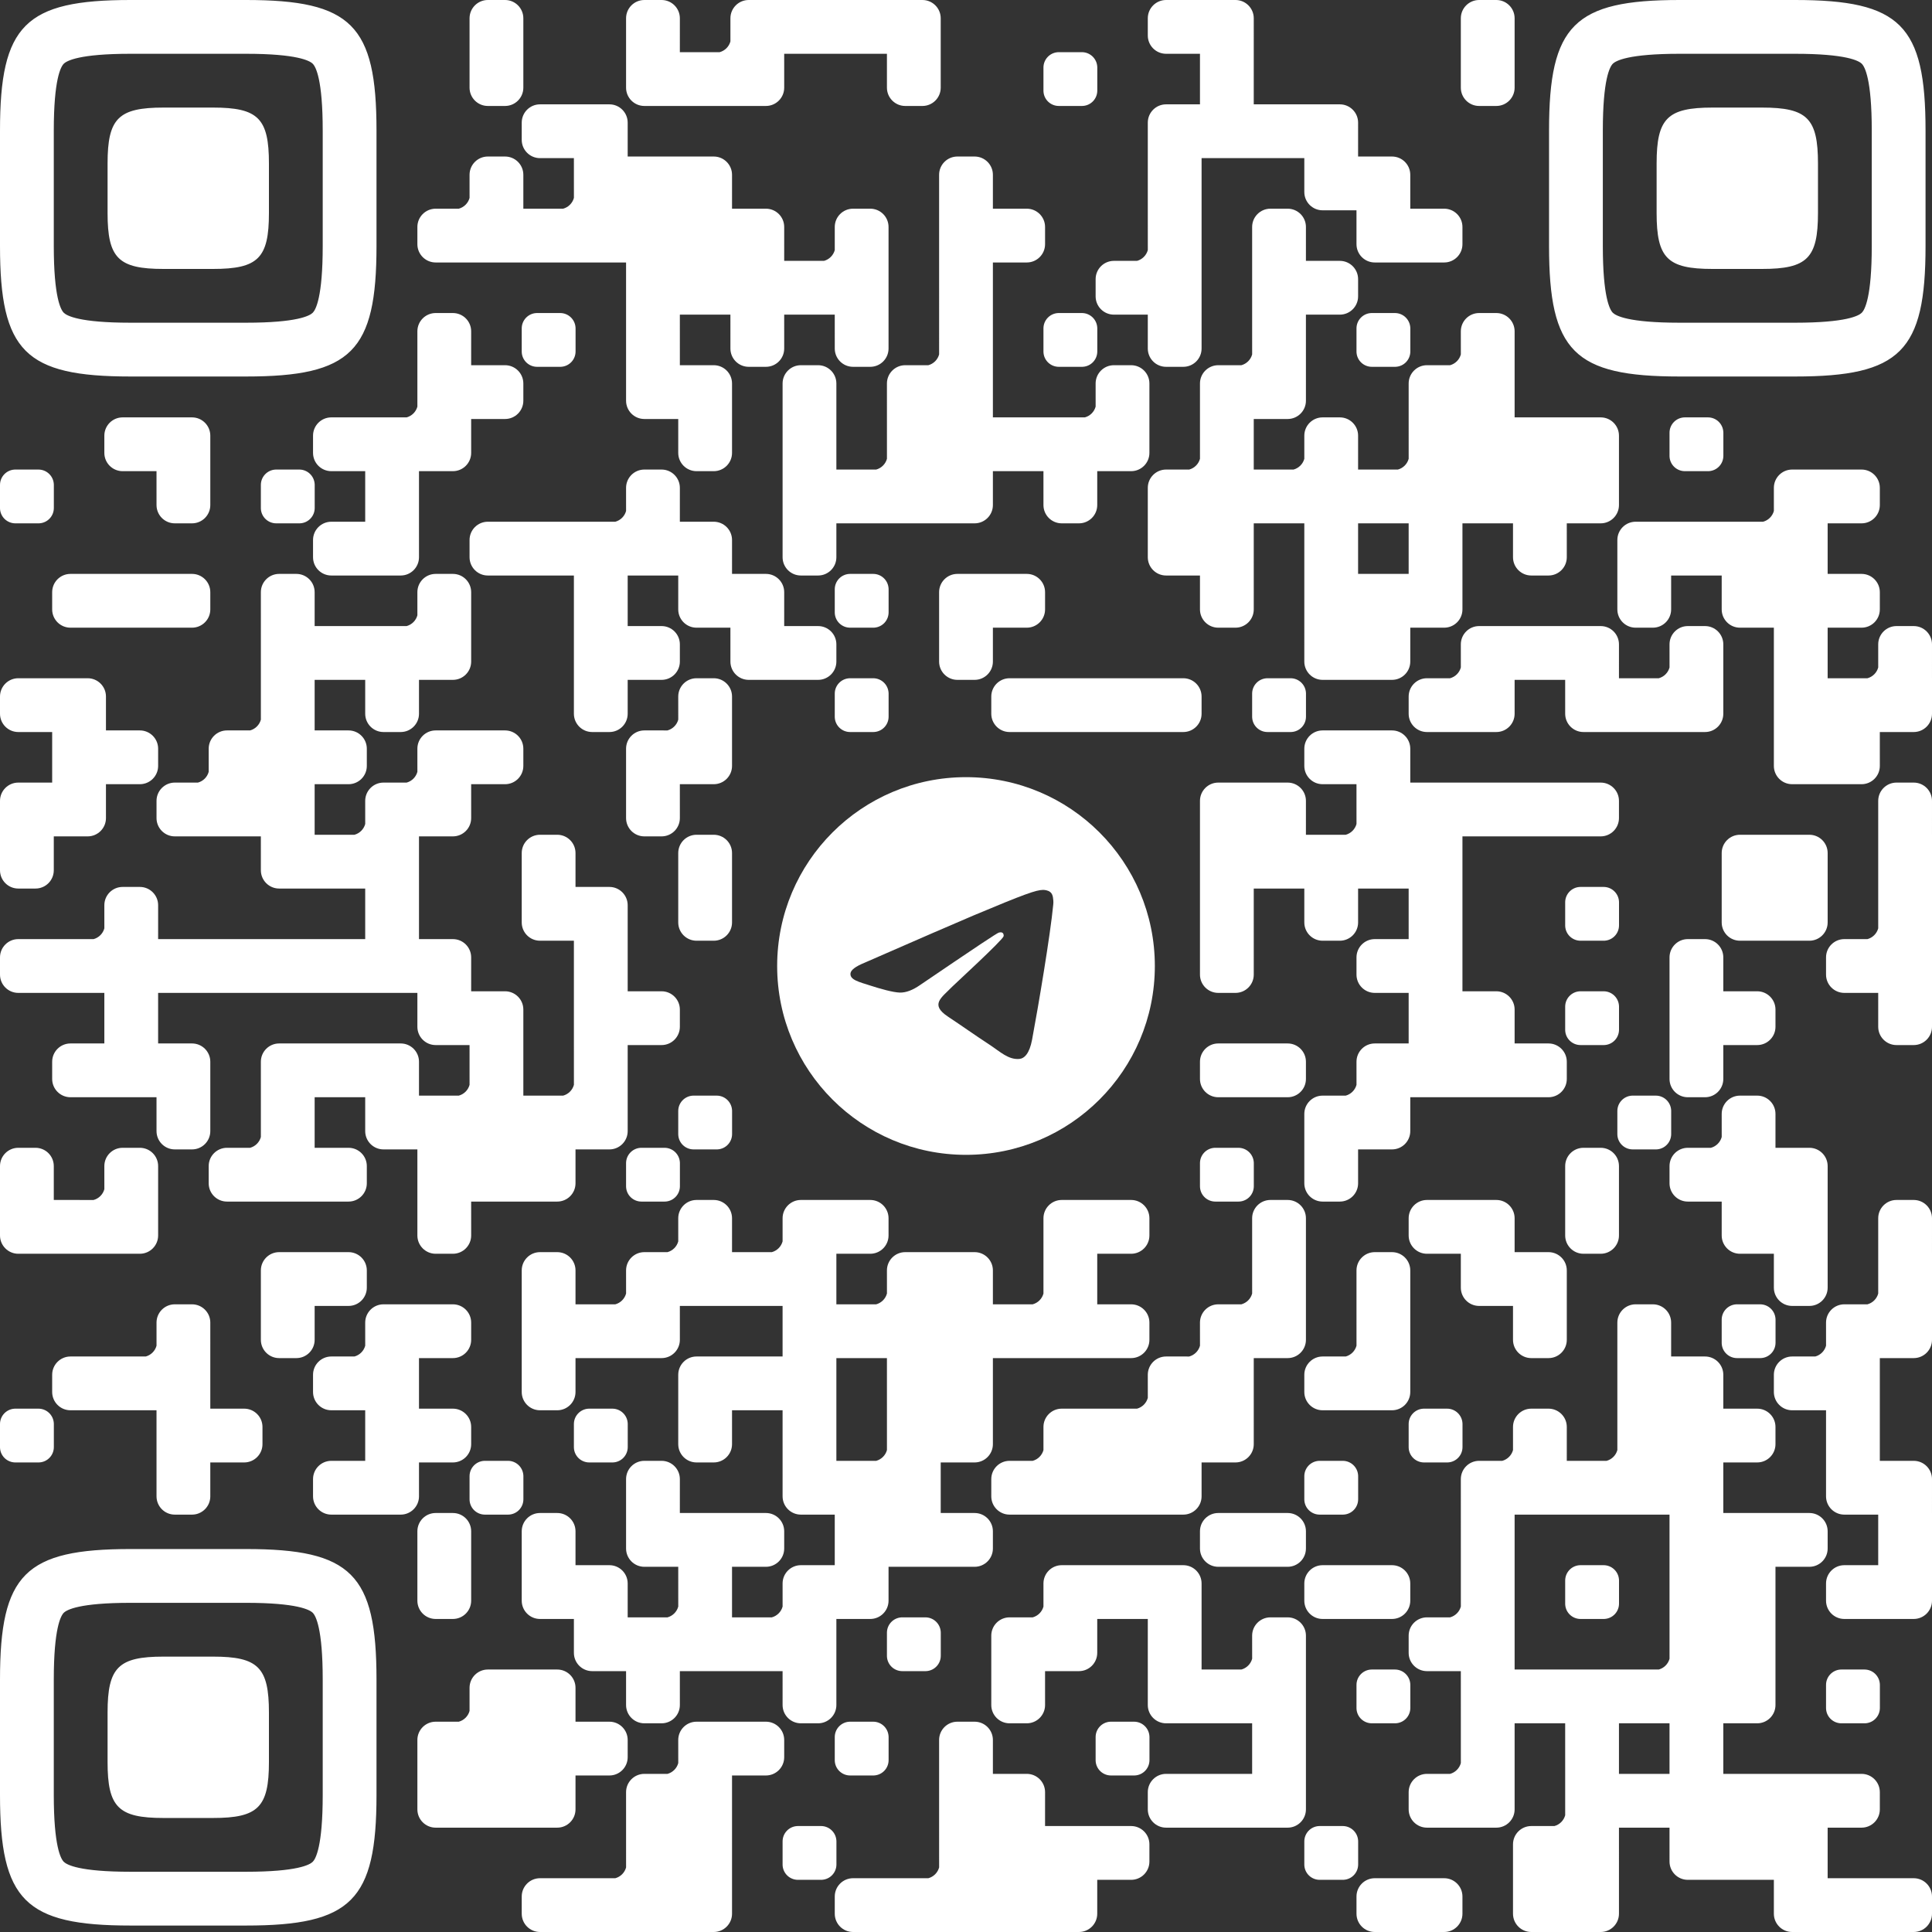 <?xml version="1.0" encoding="UTF-8"?>
<svg width="266px" height="266px" viewBox="0 0 266 266" version="1.1" xmlns="http://www.w3.org/2000/svg" xmlns:xlink="http://www.w3.org/1999/xlink">
    <rect x="0" y="0" width="266" height="266" fill="#333333" stroke="none"/>
    <title>Group 29</title>
    <g id="Page-1" stroke="none" stroke-width="1" fill="none" fill-rule="evenodd">
        <g id="Komtet" transform="translate(-1232, -6824)" fill="#FFFFFF" fill-rule="nonzero">
            <g id="Group-29" transform="translate(1232, 6824)">
                <path d="M198.834,258.595 C200.224,258.595 201.351,259.722 201.351,261.112 L201.351,263.482 C201.351,264.873 200.224,266 198.834,266 L189.281,266 C187.89,266 186.763,264.873 186.763,263.482 L186.763,261.112 C186.763,259.722 187.89,258.595 189.281,258.595 L198.834,258.595 Z M117.449,266 C116.058,266 114.931,264.873 114.931,263.482 L114.931,261.112 C114.931,259.722 116.058,258.595 117.449,258.595 L127.816,258.595 C128.536,258.399 129.104,257.833 129.299,257.111 L129.297,244.228 L129.297,239.563 C129.297,238.172 130.425,237.045 131.815,237.045 L134.185,237.045 C135.575,237.045 136.703,238.172 136.703,239.563 L136.702,244.228 L141.368,244.228 C142.759,244.228 143.886,245.356 143.886,246.746 L143.885,251.411 L155.734,251.411 C157.125,251.411 158.252,252.539 158.252,253.929 L158.252,256.299 C158.252,257.69 157.125,258.817 155.734,258.817 L151.069,258.816 L151.069,263.482 C151.069,264.873 149.942,266 148.551,266 L117.449,266 Z M105.452,237.045 C106.843,237.045 107.97,238.172 107.97,239.563 L107.97,241.933 C107.97,243.323 106.843,244.45 105.452,244.45 L100.786,244.45 L100.787,263.482 C100.787,264.873 99.659,266 98.269,266 L74.35,266 C72.959,266 71.832,264.873 71.832,263.482 L71.832,261.112 C71.832,259.722 72.959,258.595 74.35,258.595 L84.717,258.595 C85.436,258.399 86.004,257.834 86.199,257.113 L86.198,246.746 C86.198,245.356 87.325,244.228 88.716,244.228 L91.897,244.23 C92.618,244.035 93.188,243.467 93.383,242.743 L93.381,239.563 C93.381,238.172 94.509,237.045 95.899,237.045 L105.452,237.045 Z M227.566,179.58 C228.957,179.58 230.084,180.707 230.084,182.097 L230.084,186.762 L234.749,186.763 C236.14,186.763 237.267,187.89 237.267,189.281 L237.267,193.945 L241.933,193.946 C243.323,193.946 244.45,195.073 244.45,196.464 L244.45,198.834 C244.45,200.224 243.323,201.351 241.933,201.351 L237.267,201.351 L237.267,208.312 L249.116,208.312 C250.506,208.312 251.634,209.44 251.634,210.83 L251.634,213.2 C251.634,214.59 250.506,215.718 249.116,215.718 L244.45,215.717 L244.45,234.749 C244.45,236.14 243.323,237.267 241.933,237.267 L237.267,237.267 L237.267,244.228 L256.299,244.228 C257.69,244.228 258.817,245.356 258.817,246.746 L258.817,249.116 C258.817,250.506 257.69,251.634 256.299,251.634 L251.633,251.633 L251.633,258.594 L263.482,258.595 C264.873,258.595 266,259.722 266,261.112 L266,263.482 C266,264.873 264.873,266 263.482,266 L246.746,266 C245.356,266 244.228,264.873 244.228,263.482 L244.228,258.816 L232.38,258.817 C230.989,258.817 229.862,257.69 229.862,256.299 L229.861,251.633 L222.9,251.633 L222.901,263.482 C222.901,264.873 221.774,266 220.383,266 L210.83,266 C209.44,266 208.312,264.873 208.312,263.482 L208.312,253.929 C208.312,252.539 209.44,251.411 210.83,251.411 L214.012,251.412 C214.732,251.218 215.301,250.652 215.496,249.929 L215.496,244.45 L215.495,237.267 L208.534,237.267 L208.535,249.116 C208.535,250.506 207.407,251.634 206.017,251.634 L196.464,251.634 C195.073,251.634 193.946,250.506 193.946,249.116 L193.946,246.746 C193.946,245.356 195.073,244.228 196.464,244.228 L199.644,244.23 C200.366,244.035 200.936,243.467 201.131,242.742 L201.129,230.084 L196.464,230.084 C195.073,230.084 193.946,228.957 193.946,227.566 L193.946,225.197 C193.946,223.806 195.073,222.679 196.464,222.679 L199.648,222.679 C200.368,222.483 200.936,221.916 201.131,221.193 L201.129,203.647 C201.129,202.256 202.256,201.129 203.647,201.129 L206.827,201.131 C207.548,200.936 208.117,200.37 208.313,199.647 L208.312,196.464 C208.312,195.073 209.44,193.946 210.83,193.946 L213.2,193.946 C214.59,193.946 215.718,195.073 215.718,196.464 L215.717,201.129 L221.194,201.13 C221.914,200.936 222.483,200.37 222.679,199.648 L222.679,193.946 L222.679,182.097 C222.679,180.707 223.806,179.58 225.197,179.58 L227.566,179.58 Z M33.867,213.274 C48.382,213.274 51.837,216.729 51.837,231.244 L51.837,247.141 C51.837,261.656 48.382,265.111 33.867,265.111 L17.971,265.111 C3.455,265.111 0,261.656 0,247.141 L0,231.244 C0,216.729 3.455,213.274 17.971,213.274 L33.867,213.274 Z M113.035,251.411 C114.154,251.411 115.07,252.272 115.154,253.377 L115.161,253.529 L115.161,256.699 C115.161,257.818 114.3,258.734 113.195,258.811 L113.043,258.817 L109.866,258.817 C108.747,258.817 107.831,257.956 107.753,256.858 L107.748,256.706 L107.748,253.529 C107.748,252.41 108.615,251.494 109.714,251.417 L109.866,251.411 L113.035,251.411 Z M184.867,251.411 C185.986,251.411 186.902,252.272 186.986,253.377 L186.992,253.529 L186.992,256.699 C186.992,257.818 186.132,258.734 185.027,258.811 L184.874,258.817 L181.698,258.817 C180.578,258.817 179.662,257.956 179.585,256.858 L179.58,256.706 L179.58,253.529 C179.58,252.41 180.447,251.494 181.546,251.417 L181.698,251.411 L184.867,251.411 Z M33.867,220.679 L17.971,220.679 C10.913,220.679 9.192,221.639 8.779,222.052 C8.366,222.466 7.405,224.187 7.405,231.244 L7.405,247.141 C7.405,254.198 8.366,255.92 8.779,256.333 C9.192,256.745 10.913,257.706 17.971,257.706 L33.867,257.706 C40.924,257.706 42.646,256.745 43.059,256.333 C43.472,255.92 44.432,254.198 44.432,247.141 L44.432,231.244 C44.432,224.187 43.472,222.466 43.059,222.052 C42.646,221.639 40.924,220.679 33.867,220.679 Z M162.918,215.496 C164.308,215.496 165.435,216.623 165.435,218.013 L165.435,229.861 L170.916,229.862 C171.635,229.666 172.203,229.1 172.398,228.378 L172.396,225.197 C172.396,223.806 173.524,222.679 174.914,222.679 L177.284,222.679 C178.675,222.679 179.802,223.806 179.802,225.197 L179.802,249.116 C179.802,250.506 178.675,251.634 177.284,251.634 L160.548,251.634 C159.157,251.634 158.03,250.506 158.03,249.116 L158.03,246.746 C158.03,245.356 159.157,244.228 160.548,244.228 L172.396,244.228 L172.396,237.267 L160.548,237.267 C159.157,237.267 158.03,236.14 158.03,234.749 L158.03,222.9 L151.069,222.9 L151.069,227.566 C151.069,228.957 149.942,230.084 148.551,230.084 L143.885,230.084 L143.886,234.749 C143.886,236.14 142.759,237.267 141.368,237.267 L138.998,237.267 C137.608,237.267 136.481,236.14 136.481,234.749 L136.481,225.197 C136.481,223.806 137.608,222.679 138.998,222.679 L142.183,222.679 C142.901,222.483 143.469,221.918 143.664,221.197 L143.664,218.013 C143.664,216.623 144.791,215.496 146.182,215.496 L162.918,215.496 Z M76.719,229.862 C78.11,229.862 79.237,230.989 79.237,232.38 L79.237,237.045 L83.903,237.045 C85.293,237.045 86.42,238.172 86.42,239.563 L86.42,241.933 C86.42,243.323 85.293,244.45 83.903,244.45 L79.237,244.45 L79.237,249.116 C79.237,250.506 78.11,251.634 76.719,251.634 L59.983,251.634 C58.593,251.634 57.465,250.506 57.465,249.116 L57.465,239.563 C57.465,238.172 58.593,237.045 59.983,237.045 L63.164,237.046 C63.884,236.852 64.454,236.285 64.649,235.563 L64.649,232.38 C64.649,230.989 65.776,229.862 67.166,229.862 L76.719,229.862 Z M29.325,228.085 C35.546,228.085 37.027,229.566 37.027,235.786 L37.027,242.599 C37.027,248.819 35.546,250.301 29.325,250.301 L22.512,250.301 C16.292,250.301 14.811,248.819 14.811,242.599 L14.811,235.786 C14.811,229.566 16.292,228.085 22.512,228.085 L29.325,228.085 Z M120.218,237.045 C121.338,237.045 122.253,237.906 122.337,239.011 L122.344,239.163 L122.344,242.333 C122.344,243.452 121.483,244.368 120.378,244.445 L120.226,244.45 L117.049,244.45 C115.93,244.45 115.014,243.59 114.936,242.491 L114.931,242.34 L114.931,239.163 C114.931,238.044 115.798,237.128 116.898,237.05 L117.049,237.045 L120.218,237.045 Z M156.134,237.045 C157.253,237.045 158.169,237.906 158.253,239.011 L158.26,239.163 L158.26,242.333 C158.26,243.452 157.399,244.368 156.294,244.445 L156.142,244.45 L152.965,244.45 C151.846,244.45 150.93,243.59 150.852,242.491 L150.847,242.34 L150.847,239.163 C150.847,238.044 151.714,237.128 152.814,237.05 L152.965,237.045 L156.134,237.045 Z M229.861,237.267 L222.9,237.267 L222.9,244.228 L229.861,244.228 L229.861,237.267 Z M98.269,165.213 C99.659,165.213 100.787,166.341 100.787,167.731 L100.786,172.396 L106.264,172.397 C106.984,172.203 107.552,171.637 107.748,170.915 L107.748,167.731 C107.748,166.341 108.875,165.213 110.266,165.213 L119.818,165.213 C121.209,165.213 122.336,166.341 122.336,167.731 L122.336,170.101 C122.336,171.491 121.209,172.619 119.818,172.619 L115.153,172.618 L115.153,179.579 L120.633,179.58 C121.353,179.384 121.921,178.817 122.116,178.094 L122.114,174.914 C122.114,173.524 123.241,172.396 124.632,172.396 L134.185,172.396 C135.575,172.396 136.703,173.524 136.703,174.914 L136.702,179.579 L142.178,179.581 C142.899,179.387 143.469,178.82 143.664,178.098 L143.664,167.731 C143.664,166.341 144.791,165.213 146.182,165.213 L155.734,165.213 C157.125,165.213 158.252,166.341 158.252,167.731 L158.252,170.101 C158.252,171.491 157.125,172.619 155.734,172.619 L151.069,172.618 L151.069,179.579 L155.734,179.58 C157.125,179.58 158.252,180.707 158.252,182.097 L158.252,184.467 C158.252,185.858 157.125,186.985 155.734,186.985 L136.702,186.984 L136.703,198.834 C136.703,200.224 135.575,201.351 134.185,201.351 L129.519,201.351 L129.519,208.312 L134.185,208.312 C135.575,208.312 136.703,209.44 136.703,210.83 L136.703,213.2 C136.703,214.59 135.575,215.718 134.185,215.718 L122.336,215.717 L122.336,220.383 C122.336,221.774 121.209,222.901 119.818,222.901 L115.153,222.9 L115.153,234.749 C115.153,236.14 114.026,237.267 112.635,237.267 L110.266,237.267 C108.875,237.267 107.748,236.14 107.748,234.749 L107.747,230.084 L93.603,230.084 L93.604,234.749 C93.604,236.14 92.476,237.267 91.086,237.267 L88.716,237.267 C87.325,237.267 86.198,236.14 86.198,234.749 L86.198,230.084 L81.533,230.084 C80.142,230.084 79.015,228.957 79.015,227.566 L79.015,222.9 L74.35,222.901 C72.959,222.901 71.832,221.774 71.832,220.383 L71.832,210.83 C71.832,209.44 72.959,208.312 74.35,208.312 L76.719,208.312 C78.11,208.312 79.237,209.44 79.237,210.83 L79.237,215.495 L83.903,215.496 C85.293,215.496 86.42,216.623 86.42,218.013 L86.42,222.678 L91.901,222.679 C92.62,222.483 93.188,221.917 93.383,221.195 L93.381,215.717 L88.716,215.718 C87.325,215.718 86.198,214.59 86.198,213.2 L86.198,203.647 C86.198,202.256 87.325,201.129 88.716,201.129 L91.086,201.129 C92.476,201.129 93.604,202.256 93.604,203.647 L93.603,208.312 L105.452,208.312 C106.843,208.312 107.97,209.44 107.97,210.83 L107.97,213.2 C107.97,214.59 106.843,215.718 105.452,215.718 L100.786,215.717 L100.786,222.678 L106.267,222.679 C106.986,222.483 107.554,221.917 107.749,221.195 L107.748,218.013 C107.748,216.623 108.875,215.496 110.266,215.496 L114.93,215.495 L114.93,208.534 L110.266,208.535 C108.875,208.535 107.748,207.407 107.748,206.017 L107.747,194.168 L100.786,194.168 L100.787,198.834 C100.787,200.224 99.659,201.351 98.269,201.351 L95.899,201.351 C94.509,201.351 93.381,200.224 93.381,198.834 L93.381,189.281 C93.381,187.89 94.509,186.763 95.899,186.763 L107.747,186.762 L107.747,179.801 L93.603,179.801 L93.604,184.467 C93.604,185.858 92.476,186.985 91.086,186.985 L79.237,186.984 L79.237,191.65 C79.237,193.041 78.11,194.168 76.719,194.168 L74.35,194.168 C72.959,194.168 71.832,193.041 71.832,191.65 L71.832,174.914 C71.832,173.524 72.959,172.396 74.35,172.396 L76.719,172.396 C78.11,172.396 79.237,173.524 79.237,174.914 L79.237,179.579 L84.717,179.58 C85.438,179.384 86.006,178.816 86.2,178.092 L86.198,174.914 C86.198,173.524 87.325,172.396 88.716,172.396 L91.898,172.397 C92.618,172.203 93.187,171.636 93.382,170.914 L93.381,167.731 C93.381,166.341 94.509,165.213 95.899,165.213 L98.269,165.213 Z M192.05,229.862 C193.169,229.862 194.085,230.722 194.169,231.828 L194.176,231.98 L194.176,235.149 C194.176,236.269 193.315,237.184 192.21,237.262 L192.058,237.267 L188.881,237.267 C187.762,237.267 186.846,236.407 186.768,235.308 L186.763,235.157 L186.763,231.98 C186.763,230.861 187.63,229.945 188.729,229.867 L188.881,229.862 L192.05,229.862 Z M256.699,229.862 C257.818,229.862 258.734,230.722 258.818,231.828 L258.824,231.98 L258.824,235.149 C258.824,236.269 257.964,237.184 256.858,237.262 L256.706,237.267 L253.529,237.267 C252.41,237.267 251.494,236.407 251.417,235.308 L251.411,235.157 L251.411,231.98 C251.411,230.861 252.279,229.945 253.378,229.867 L253.529,229.862 L256.699,229.862 Z M127.402,222.679 C128.521,222.679 129.437,223.539 129.521,224.644 L129.527,224.797 L129.527,227.966 C129.527,229.085 128.666,230.001 127.561,230.079 L127.409,230.084 L124.232,230.084 C123.113,230.084 122.197,229.224 122.119,228.125 L122.114,227.974 L122.114,224.797 C122.114,223.677 122.981,222.762 124.081,222.684 L124.232,222.679 L127.402,222.679 Z M229.861,208.534 L208.534,208.534 L208.534,229.861 L222.901,229.862 L228.381,229.862 C229.1,229.667 229.667,229.101 229.863,228.38 L229.862,222.679 L229.861,208.534 Z M191.65,215.496 C193.041,215.496 194.168,216.623 194.168,218.013 L194.168,220.383 C194.168,221.774 193.041,222.901 191.65,222.901 L182.097,222.901 C180.707,222.901 179.58,221.774 179.58,220.383 L179.58,218.013 C179.58,216.623 180.707,215.496 182.097,215.496 L191.65,215.496 Z M220.783,215.496 C221.902,215.496 222.818,216.356 222.902,217.461 L222.908,217.613 L222.908,220.783 C222.908,221.902 222.048,222.818 220.943,222.896 L220.79,222.901 L217.613,222.901 C216.494,222.901 215.578,222.04 215.501,220.942 L215.496,220.79 L215.496,217.613 C215.496,216.494 216.363,215.578 217.462,215.501 L217.613,215.496 L220.783,215.496 Z M62.353,208.312 C63.744,208.312 64.871,209.44 64.871,210.83 L64.871,220.383 C64.871,221.774 63.744,222.901 62.353,222.901 L59.983,222.901 C58.593,222.901 57.465,221.774 57.465,220.383 L57.465,210.83 C57.465,209.44 58.593,208.312 59.983,208.312 L62.353,208.312 Z M263.482,165.213 C264.873,165.213 266,166.341 266,167.731 L265.999,172.396 L266,172.396 L266,184.467 C266,185.858 264.873,186.985 263.482,186.985 L258.816,186.984 L258.816,201.129 L263.482,201.129 C264.873,201.129 266,202.256 266,203.647 L265.999,208.312 L266,208.312 L266,220.383 C266,221.774 264.873,222.901 263.482,222.901 L253.929,222.901 C252.539,222.901 251.411,221.774 251.411,220.383 L251.411,218.013 C251.411,216.623 252.539,215.496 253.929,215.496 L258.594,215.495 L258.594,208.534 L253.929,208.535 C252.539,208.535 251.411,207.407 251.411,206.017 L251.411,194.168 L246.746,194.168 C245.356,194.168 244.228,193.041 244.228,191.65 L244.228,189.281 C244.228,187.89 245.356,186.763 246.746,186.763 L249.931,186.763 C250.65,186.567 251.218,186.001 251.413,185.279 L251.411,182.097 C251.411,180.707 252.539,179.58 253.929,179.58 L257.114,179.58 C257.832,179.384 258.4,178.819 258.595,178.098 L258.595,167.731 C258.595,166.341 259.722,165.213 261.112,165.213 L263.482,165.213 Z M177.284,208.312 C178.675,208.312 179.802,209.44 179.802,210.83 L179.802,213.2 C179.802,214.59 178.675,215.718 177.284,215.718 L167.731,215.718 C166.341,215.718 165.213,214.59 165.213,213.2 L165.213,210.83 C165.213,209.44 166.341,208.312 167.731,208.312 L177.284,208.312 Z M62.353,179.58 C63.744,179.58 64.871,180.707 64.871,182.097 L64.871,184.467 C64.871,185.858 63.744,186.985 62.353,186.985 L57.687,186.984 L57.687,193.945 L62.353,193.946 C63.744,193.946 64.871,195.073 64.871,196.464 L64.871,198.834 C64.871,200.224 63.744,201.351 62.353,201.351 L57.687,201.351 L57.688,206.017 C57.688,207.407 56.56,208.535 55.17,208.535 L45.617,208.535 C44.226,208.535 43.099,207.407 43.099,206.017 L43.099,203.647 C43.099,202.256 44.226,201.129 45.617,201.129 L50.282,201.129 L50.282,194.168 L45.617,194.168 C44.226,194.168 43.099,193.041 43.099,191.65 L43.099,189.281 C43.099,187.89 44.226,186.763 45.617,186.763 L48.801,186.763 C49.52,186.568 50.088,186.002 50.283,185.281 L50.282,182.097 C50.282,180.707 51.41,179.58 52.8,179.58 L62.353,179.58 Z M69.936,201.129 C71.055,201.129 71.971,201.99 72.055,203.095 L72.061,203.247 L72.061,206.417 C72.061,207.536 71.201,208.452 70.096,208.529 L69.943,208.535 L66.767,208.535 C65.647,208.535 64.732,207.674 64.654,206.575 L64.649,206.424 L64.649,203.247 C64.649,202.128 65.516,201.212 66.615,201.134 L66.767,201.129 L69.936,201.129 Z M177.284,165.213 C178.675,165.213 179.802,166.341 179.802,167.731 L179.802,184.467 C179.802,185.858 178.675,186.985 177.284,186.985 L172.618,186.984 L172.619,198.834 C172.619,200.224 171.491,201.351 170.101,201.351 L165.435,201.351 L165.435,206.017 C165.435,207.407 164.308,208.535 162.918,208.535 L138.998,208.535 C137.608,208.535 136.481,207.407 136.481,206.017 L136.481,203.647 C136.481,202.256 137.608,201.129 138.998,201.129 L142.179,201.13 C142.899,200.936 143.469,200.37 143.664,199.647 L143.664,196.464 C143.664,195.073 144.791,193.946 146.182,193.946 L151.069,193.946 L156.549,193.946 C157.269,193.75 157.838,193.183 158.032,192.459 L158.03,189.281 C158.03,187.89 159.157,186.763 160.548,186.763 L163.729,186.764 C164.45,186.569 165.02,186.002 165.215,185.278 L165.213,182.097 C165.213,180.707 166.341,179.58 167.731,179.58 L170.916,179.58 C171.634,179.384 172.202,178.819 172.397,178.098 L172.396,172.396 L172.396,167.731 C172.396,166.341 173.524,165.213 174.914,165.213 L177.284,165.213 Z M184.867,201.129 C185.986,201.129 186.902,201.99 186.986,203.095 L186.992,203.247 L186.992,206.417 C186.992,207.536 186.132,208.452 185.027,208.529 L184.874,208.535 L181.698,208.535 C180.578,208.535 179.662,207.674 179.585,206.575 L179.58,206.424 L179.58,203.247 C179.58,202.128 180.447,201.212 181.546,201.134 L181.698,201.129 L184.867,201.129 Z M26.437,179.58 C27.828,179.58 28.955,180.707 28.955,182.097 L28.954,193.945 L33.62,193.946 C35.011,193.946 36.138,195.073 36.138,196.464 L36.138,198.834 C36.138,200.224 35.011,201.351 33.62,201.351 L28.954,201.351 L28.955,206.017 C28.955,207.407 27.828,208.535 26.437,208.535 L24.067,208.535 C22.677,208.535 21.55,207.407 21.55,206.017 L21.549,194.168 L9.701,194.168 C8.31,194.168 7.183,193.041 7.183,191.65 L7.183,189.281 C7.183,187.89 8.31,186.763 9.701,186.763 L20.069,186.763 C20.787,186.568 21.355,186.002 21.55,185.281 L21.55,182.097 C21.55,180.707 22.677,179.58 24.067,179.58 L26.437,179.58 Z M84.302,193.946 C85.422,193.946 86.338,194.806 86.422,195.912 L86.428,196.064 L86.428,199.233 C86.428,200.353 85.567,201.268 84.462,201.346 L84.31,201.351 L81.133,201.351 C80.014,201.351 79.098,200.491 79.02,199.392 L79.015,199.241 L79.015,196.064 C79.015,194.945 79.882,194.029 80.982,193.951 L81.133,193.946 L84.302,193.946 Z M199.233,193.946 C200.353,193.946 201.268,194.806 201.353,195.912 L201.359,196.064 L201.359,199.233 C201.359,200.353 200.498,201.268 199.393,201.346 L199.241,201.351 L196.064,201.351 C194.945,201.351 194.029,200.491 193.951,199.392 L193.946,199.241 L193.946,196.064 C193.946,194.945 194.813,194.029 195.913,193.951 L196.064,193.946 L199.233,193.946 Z M5.287,193.946 C6.407,193.946 7.323,194.806 7.407,195.912 L7.413,196.064 L7.413,199.233 C7.413,200.353 6.552,201.268 5.447,201.346 L5.295,201.351 L2.118,201.351 C0.999,201.351 0.083,200.491 0.005,199.392 L0,199.241 L0,196.064 C0,194.945 0.867,194.029 1.967,193.951 L2.118,193.946 L5.287,193.946 Z M122.114,186.984 L115.153,186.984 L115.153,201.129 L120.629,201.131 C121.35,200.936 121.919,200.37 122.115,199.647 L122.114,186.984 Z M191.65,172.396 C193.041,172.396 194.168,173.524 194.168,174.914 L194.168,191.65 C194.168,193.041 193.041,194.168 191.65,194.168 L182.097,194.168 C180.707,194.168 179.58,193.041 179.58,191.65 L179.58,189.281 C179.58,187.89 180.707,186.763 182.097,186.763 L185.282,186.763 C186.001,186.568 186.568,186.002 186.764,185.281 L186.763,179.58 L186.763,174.914 C186.763,173.524 187.89,172.396 189.281,172.396 L191.65,172.396 Z M242.333,179.58 C243.452,179.58 244.368,180.44 244.452,181.545 L244.458,181.698 L244.458,184.867 C244.458,185.986 243.597,186.902 242.492,186.98 L242.34,186.985 L239.163,186.985 C238.044,186.985 237.128,186.124 237.05,185.026 L237.045,184.874 L237.045,181.698 C237.045,180.578 237.912,179.662 239.012,179.585 L239.163,179.58 L242.333,179.58 Z M47.987,172.396 C49.377,172.396 50.504,173.524 50.504,174.914 L50.504,177.284 C50.504,178.675 49.377,179.802 47.987,179.802 L43.321,179.801 L43.321,184.467 C43.321,185.858 42.194,186.985 40.803,186.985 L38.434,186.985 C37.043,186.985 35.916,185.858 35.916,184.467 L35.916,174.914 C35.916,173.524 37.043,172.396 38.434,172.396 L47.987,172.396 Z M206.017,165.213 C207.407,165.213 208.535,166.341 208.535,167.731 L208.534,172.396 L213.2,172.396 C214.59,172.396 215.718,173.524 215.718,174.914 L215.718,184.467 C215.718,185.858 214.59,186.985 213.2,186.985 L210.83,186.985 C209.44,186.985 208.312,185.858 208.312,184.467 L208.312,179.801 L203.647,179.802 C202.256,179.802 201.129,178.675 201.129,177.284 L201.129,172.618 L196.464,172.619 C195.073,172.619 193.946,171.491 193.946,170.101 L193.946,167.731 C193.946,166.341 195.073,165.213 196.464,165.213 L206.017,165.213 Z M241.933,150.847 C243.323,150.847 244.45,151.974 244.45,153.365 L244.45,158.03 L249.116,158.03 C250.506,158.03 251.634,159.157 251.634,160.548 L251.634,177.284 C251.634,178.675 250.506,179.802 249.116,179.802 L246.746,179.802 C245.356,179.802 244.228,178.675 244.228,177.284 L244.228,172.618 L239.563,172.619 C238.172,172.619 237.045,171.491 237.045,170.101 L237.045,165.435 L232.38,165.435 C230.989,165.435 229.862,164.308 229.862,162.918 L229.862,160.548 C229.862,159.157 230.989,158.03 232.38,158.03 L235.56,158.031 C236.282,157.837 236.852,157.268 237.047,156.544 L237.045,153.365 C237.045,151.974 238.172,150.847 239.563,150.847 L241.933,150.847 Z M4.888,158.03 C6.278,158.03 7.405,159.157 7.405,160.548 L7.405,165.213 L12.881,165.215 C13.602,165.02 14.171,164.454 14.367,163.731 L14.366,160.548 C14.366,159.157 15.494,158.03 16.884,158.03 L19.254,158.03 C20.644,158.03 21.772,159.157 21.772,160.548 L21.772,170.101 C21.772,171.491 20.644,172.619 19.254,172.619 L2.518,172.619 C1.127,172.619 -1.50990331e-13,171.491 -1.50990331e-13,170.101 L-1.92117128e-15,160.548 C-1.83602452e-15,159.157 1.127,158.03 2.518,158.03 L4.888,158.03 Z M220.383,158.03 C221.774,158.03 222.901,159.157 222.901,160.548 L222.901,170.101 C222.901,171.491 221.774,172.619 220.383,172.619 L218.013,172.619 C216.623,172.619 215.496,171.491 215.496,170.101 L215.496,160.548 C215.496,159.157 216.623,158.03 218.013,158.03 L220.383,158.03 Z M40.803,79.015 C42.194,79.015 43.321,80.142 43.321,81.533 L43.321,86.198 L50.504,86.198 L55.981,86.199 C56.701,86.005 57.271,85.439 57.466,84.716 L57.465,81.533 C57.465,80.142 58.593,79.015 59.983,79.015 L62.353,79.015 C63.744,79.015 64.871,80.142 64.871,81.533 L64.871,91.086 C64.871,92.476 63.744,93.604 62.353,93.604 L57.687,93.603 L57.688,98.269 C57.688,99.659 56.56,100.787 55.17,100.787 L52.8,100.787 C51.41,100.787 50.282,99.659 50.282,98.269 L50.282,93.603 L43.321,93.603 L43.321,100.564 L47.987,100.565 C49.377,100.565 50.504,101.692 50.504,103.082 L50.504,105.452 C50.504,106.843 49.377,107.97 47.987,107.97 L43.321,107.969 L43.321,114.93 L48.798,114.932 C49.518,114.737 50.087,114.171 50.283,113.449 L50.282,110.266 C50.282,108.875 51.41,107.748 52.8,107.748 L55.985,107.748 C56.704,107.552 57.272,106.986 57.467,106.264 L57.465,103.082 C57.465,101.692 58.593,100.565 59.983,100.565 L69.536,100.565 C70.927,100.565 72.054,101.692 72.054,103.082 L72.054,105.452 C72.054,106.843 70.927,107.97 69.536,107.97 L64.87,107.969 L64.871,112.635 C64.871,114.026 63.744,115.153 62.353,115.153 L57.687,115.153 L57.687,129.297 L62.353,129.297 C63.744,129.297 64.871,130.425 64.871,131.815 L64.87,136.48 L69.536,136.481 C70.927,136.481 72.054,137.608 72.054,138.998 L72.054,150.847 L77.534,150.847 C78.254,150.651 78.822,150.085 79.017,149.362 L79.015,143.664 L79.015,129.519 L74.35,129.519 C72.959,129.519 71.832,128.392 71.832,127.002 L71.832,117.449 C71.832,116.058 72.959,114.931 74.35,114.931 L76.719,114.931 C78.11,114.931 79.237,116.058 79.237,117.449 L79.237,122.114 L83.903,122.114 C85.293,122.114 86.42,123.241 86.42,124.632 L86.42,136.48 L91.086,136.481 C92.476,136.481 93.604,137.608 93.604,138.998 L93.604,141.368 C93.604,142.759 92.476,143.886 91.086,143.886 L86.42,143.885 L86.42,155.734 C86.42,157.125 85.293,158.252 83.903,158.252 L79.237,158.252 L79.237,162.918 C79.237,164.308 78.11,165.435 76.719,165.435 L64.87,165.435 L64.871,170.101 C64.871,171.491 63.744,172.619 62.353,172.619 L59.983,172.619 C58.593,172.619 57.465,171.491 57.465,170.101 L57.465,158.252 L52.8,158.252 C51.41,158.252 50.282,157.125 50.282,155.734 L50.282,151.069 L43.321,151.069 L43.321,158.03 L47.987,158.03 C49.377,158.03 50.504,159.157 50.504,160.548 L50.504,162.918 C50.504,164.308 49.377,165.435 47.987,165.435 L31.251,165.435 C29.86,165.435 28.733,164.308 28.733,162.918 L28.733,160.548 C28.733,159.157 29.86,158.03 31.251,158.03 L34.431,158.031 C35.152,157.837 35.721,157.27 35.917,156.547 L35.916,146.182 C35.916,144.791 37.043,143.664 38.434,143.664 L55.17,143.664 C56.56,143.664 57.688,144.791 57.688,146.182 L57.687,150.846 L63.168,150.847 C63.887,150.651 64.455,150.085 64.65,149.362 L64.648,143.885 L59.983,143.886 C58.593,143.886 57.465,142.759 57.465,141.368 L57.465,136.702 L21.771,136.702 L21.771,143.663 L26.437,143.664 C27.828,143.664 28.955,144.791 28.955,146.182 L28.955,155.734 C28.955,157.125 27.828,158.252 26.437,158.252 L24.067,158.252 C22.677,158.252 21.55,157.125 21.55,155.734 L21.549,151.069 L9.701,151.069 C8.31,151.069 7.183,149.942 7.183,148.551 L7.183,146.182 C7.183,144.791 8.31,143.664 9.701,143.664 L14.366,143.663 L14.366,136.702 L2.518,136.703 C1.127,136.703 -8.8817842e-16,135.575 -8.8817842e-16,134.185 L0,131.815 C0,130.425 1.127,129.297 2.518,129.297 L7.405,129.297 L12.882,129.299 C13.602,129.104 14.171,128.538 14.367,127.815 L14.366,124.632 C14.366,123.241 15.494,122.114 16.884,122.114 L19.254,122.114 C20.644,122.114 21.772,123.241 21.772,124.632 L21.771,129.297 L50.282,129.297 L50.282,122.336 L38.434,122.336 C37.043,122.336 35.916,121.209 35.916,119.818 L35.915,115.153 L24.067,115.153 C22.677,115.153 21.55,114.026 21.55,112.635 L21.55,110.266 C21.55,108.875 22.677,107.748 24.067,107.748 L27.249,107.749 C27.969,107.554 28.538,106.988 28.733,106.266 L28.733,103.082 C28.733,101.692 29.86,100.565 31.251,100.565 L34.435,100.565 C35.154,100.369 35.722,99.803 35.917,99.081 L35.916,81.533 C35.916,80.142 37.043,79.015 38.434,79.015 L40.803,79.015 Z M170.501,158.03 C171.62,158.03 172.536,158.891 172.62,159.996 L172.626,160.148 L172.626,163.317 C172.626,164.437 171.766,165.353 170.66,165.43 L170.508,165.435 L167.331,165.435 C166.212,165.435 165.296,164.575 165.219,163.476 L165.213,163.325 L165.213,160.148 C165.213,159.029 166.081,158.113 167.18,158.035 L167.331,158.03 L170.501,158.03 Z M191.65,100.565 C193.041,100.565 194.168,101.692 194.168,103.082 L194.168,107.747 L220.383,107.748 C221.774,107.748 222.901,108.875 222.901,110.266 L222.901,112.635 C222.901,114.026 221.774,115.153 220.383,115.153 L201.351,115.153 L201.351,136.48 L206.017,136.481 C207.407,136.481 208.535,137.608 208.535,138.998 L208.534,143.663 L213.2,143.664 C214.59,143.664 215.718,144.791 215.718,146.182 L215.718,148.551 C215.718,149.942 214.59,151.069 213.2,151.069 L194.168,151.069 L194.168,155.734 C194.168,157.125 193.041,158.252 191.65,158.252 L186.984,158.252 L186.985,162.918 C186.985,164.308 185.858,165.435 184.467,165.435 L182.097,165.435 C180.707,165.435 179.58,164.308 179.58,162.918 L179.58,153.365 C179.58,151.974 180.707,150.847 182.097,150.847 L185.282,150.847 C186.001,150.651 186.569,150.085 186.764,149.363 L186.763,146.182 C186.763,144.791 187.89,143.664 189.281,143.664 L193.945,143.663 L193.945,136.702 L189.281,136.703 C187.89,136.703 186.763,135.575 186.763,134.185 L186.763,131.815 C186.763,130.425 187.89,129.297 189.281,129.297 L193.945,129.297 L193.945,122.336 L186.984,122.336 L186.985,127.002 C186.985,128.392 185.858,129.519 184.467,129.519 L182.097,129.519 C180.707,129.519 179.58,128.392 179.58,127.002 L179.579,122.336 L172.618,122.336 L172.619,134.185 C172.619,135.575 171.491,136.703 170.101,136.703 L167.731,136.703 C166.341,136.703 165.213,135.575 165.213,134.185 L165.213,110.266 C165.213,108.875 166.341,107.748 167.731,107.748 L177.284,107.748 C178.675,107.748 179.802,108.875 179.802,110.266 L179.801,114.93 L185.282,114.931 C186.001,114.736 186.569,114.169 186.764,113.447 L186.762,107.969 L182.097,107.97 C180.707,107.97 179.58,106.843 179.58,105.452 L179.58,103.082 C179.58,101.692 180.707,100.565 182.097,100.565 L191.65,100.565 Z M91.486,158.03 C92.605,158.03 93.521,158.891 93.605,159.996 L93.611,160.148 L93.611,163.317 C93.611,164.437 92.75,165.353 91.645,165.43 L91.493,165.435 L88.316,165.435 C87.197,165.435 86.281,164.575 86.204,163.476 L86.198,163.325 L86.198,160.148 C86.198,159.029 87.065,158.113 88.165,158.035 L88.316,158.03 L91.486,158.03 Z M98.669,150.847 C99.788,150.847 100.704,151.707 100.788,152.813 L100.794,152.965 L100.794,156.134 C100.794,157.253 99.934,158.169 98.828,158.247 L98.676,158.252 L95.499,158.252 C94.38,158.252 93.464,157.392 93.387,156.293 L93.381,156.142 L93.381,152.965 C93.381,151.846 94.249,150.93 95.348,150.852 L95.499,150.847 L98.669,150.847 Z M227.966,150.847 C229.085,150.847 230.001,151.707 230.085,152.813 L230.091,152.965 L230.091,156.134 C230.091,157.253 229.231,158.169 228.126,158.247 L227.974,158.252 L224.797,158.252 C223.677,158.252 222.762,157.392 222.684,156.293 L222.679,156.142 L222.679,152.965 C222.679,151.846 223.546,150.93 224.645,150.852 L224.797,150.847 L227.966,150.847 Z M177.284,143.664 C178.675,143.664 179.802,144.791 179.802,146.182 L179.802,148.551 C179.802,149.942 178.675,151.069 177.284,151.069 L167.731,151.069 C166.341,151.069 165.213,149.942 165.213,148.551 L165.213,146.182 C165.213,144.791 166.341,143.664 167.731,143.664 L177.284,143.664 Z M234.749,129.297 C236.14,129.297 237.267,130.425 237.267,131.815 L237.267,136.48 L241.933,136.481 C243.323,136.481 244.45,137.608 244.45,138.998 L244.45,141.368 C244.45,142.759 243.323,143.886 241.933,143.886 L237.267,143.885 L237.267,148.551 C237.267,149.942 236.14,151.069 234.749,151.069 L232.38,151.069 C230.989,151.069 229.862,149.942 229.862,148.551 L229.862,131.815 C229.862,130.425 230.989,129.297 232.38,129.297 L234.749,129.297 Z M220.783,136.481 C221.902,136.481 222.818,137.341 222.902,138.446 L222.908,138.598 L222.908,141.768 C222.908,142.887 222.048,143.803 220.943,143.881 L220.79,143.886 L217.613,143.886 C216.494,143.886 215.578,143.025 215.501,141.927 L215.496,141.775 L215.496,138.598 C215.496,137.479 216.363,136.563 217.462,136.486 L217.613,136.481 L220.783,136.481 Z M263.482,107.748 C264.873,107.748 266,108.875 266,110.266 L265.999,114.93 L266,114.931 L266,141.368 C266,142.759 264.873,143.886 263.482,143.886 L261.112,143.886 C259.722,143.886 258.595,142.759 258.595,141.368 L258.594,136.702 L253.929,136.703 C252.539,136.703 251.411,135.575 251.411,134.185 L251.411,131.815 C251.411,130.425 252.539,129.297 253.929,129.297 L257.11,129.299 C257.83,129.104 258.4,128.538 258.595,127.815 L258.595,122.114 L258.595,110.266 C258.595,108.875 259.722,107.748 261.112,107.748 L263.482,107.748 Z M98.269,114.931 C99.659,114.931 100.787,116.058 100.787,117.449 L100.787,127.002 C100.787,128.392 99.659,129.519 98.269,129.519 L95.899,129.519 C94.509,129.519 93.381,128.392 93.381,127.002 L93.381,117.449 C93.381,116.058 94.509,114.931 95.899,114.931 L98.269,114.931 Z M220.783,122.114 C221.902,122.114 222.818,122.975 222.902,124.08 L222.908,124.232 L222.908,127.402 C222.908,128.521 222.048,129.437 220.943,129.514 L220.79,129.519 L217.613,129.519 C216.494,129.519 215.578,128.659 215.501,127.56 L215.496,127.409 L215.496,124.232 C215.496,123.113 216.363,122.197 217.462,122.119 L217.613,122.114 L220.783,122.114 Z M249.116,114.931 C250.506,114.931 251.634,116.058 251.634,117.449 L251.634,127.002 C251.634,128.392 250.506,129.519 249.116,129.519 L239.563,129.519 C238.172,129.519 237.045,128.392 237.045,127.002 L237.045,117.449 C237.045,116.058 238.172,114.931 239.563,114.931 L249.116,114.931 Z M12.071,93.381 C13.461,93.381 14.589,94.509 14.589,95.899 L14.588,100.564 L19.254,100.565 C20.644,100.565 21.772,101.692 21.772,103.082 L21.772,105.452 C21.772,106.843 20.644,107.97 19.254,107.97 L14.588,107.969 L14.589,112.635 C14.589,114.026 13.461,115.153 12.071,115.153 L7.405,115.153 L7.405,119.818 C7.405,121.209 6.278,122.336 4.888,122.336 L2.518,122.336 C1.127,122.336 -1.5187851e-13,121.209 -1.5187851e-13,119.818 L0,110.266 C0,108.875 1.127,107.748 2.518,107.748 L7.183,107.747 L7.183,100.786 L2.518,100.787 C1.127,100.787 -8.8817842e-16,99.659 -8.8817842e-16,98.269 L0,95.899 C0,94.509 1.127,93.381 2.518,93.381 L12.071,93.381 Z M98.269,93.381 C99.659,93.381 100.787,94.509 100.787,95.899 L100.787,105.452 C100.787,106.843 99.659,107.97 98.269,107.97 L93.603,107.969 L93.604,112.635 C93.604,114.026 92.476,115.153 91.086,115.153 L88.716,115.153 C87.325,115.153 86.198,114.026 86.198,112.635 L86.198,103.082 C86.198,101.692 87.325,100.565 88.716,100.565 L91.897,100.566 C92.618,100.371 93.188,99.804 93.383,99.08 L93.381,95.899 C93.381,94.509 94.509,93.381 95.899,93.381 L98.269,93.381 Z M256.299,64.649 C257.69,64.649 258.817,65.776 258.817,67.166 L258.817,69.536 C258.817,70.927 257.69,72.054 256.299,72.054 L251.633,72.054 L251.633,79.015 L256.299,79.015 C257.69,79.015 258.817,80.142 258.817,81.533 L258.817,83.903 C258.817,85.293 257.69,86.42 256.299,86.42 L251.633,86.42 L251.633,93.381 L257.111,93.382 C257.831,93.188 258.4,92.621 258.595,91.899 L258.595,88.716 C258.595,87.325 259.722,86.198 261.112,86.198 L263.482,86.198 C264.873,86.198 266,87.325 266,88.716 L265.999,93.381 L266,93.381 L266,98.269 C266,99.659 264.873,100.787 263.482,100.787 L258.816,100.786 L258.817,105.452 C258.817,106.843 257.69,107.97 256.299,107.97 L246.746,107.97 C245.356,107.97 244.228,106.843 244.228,105.452 L244.228,86.42 L239.563,86.42 C238.172,86.42 237.045,85.293 237.045,83.903 L237.045,79.237 L230.084,79.237 L230.084,83.903 C230.084,85.293 228.957,86.42 227.566,86.42 L225.197,86.42 C223.806,86.42 222.679,85.293 222.679,83.903 L222.679,74.35 C222.679,72.959 223.806,71.832 225.197,71.832 L237.267,71.832 L242.747,71.832 C243.466,71.637 244.034,71.071 244.229,70.35 L244.228,67.166 C244.228,65.776 245.356,64.649 246.746,64.649 L256.299,64.649 Z M162.918,93.381 C164.308,93.381 165.435,94.509 165.435,95.899 L165.435,98.269 C165.435,99.659 164.308,100.787 162.918,100.787 L138.998,100.787 C137.608,100.787 136.481,99.659 136.481,98.269 L136.481,95.899 C136.481,94.509 137.608,93.381 138.998,93.381 L162.918,93.381 Z M177.684,93.381 C178.803,93.381 179.719,94.242 179.803,95.347 L179.809,95.499 L179.809,98.669 C179.809,99.788 178.949,100.704 177.843,100.781 L177.691,100.787 L174.514,100.787 C173.395,100.787 172.479,99.926 172.402,98.827 L172.396,98.676 L172.396,95.499 C172.396,94.38 173.264,93.464 174.363,93.387 L174.514,93.381 L177.684,93.381 Z M220.383,86.198 C221.774,86.198 222.901,87.325 222.901,88.716 L222.9,93.381 L228.378,93.382 C229.098,93.188 229.667,92.621 229.863,91.899 L229.862,88.716 C229.862,87.325 230.989,86.198 232.38,86.198 L234.749,86.198 C236.14,86.198 237.267,87.325 237.267,88.716 L237.267,98.269 C237.267,99.659 236.14,100.787 234.749,100.787 L218.013,100.787 C216.623,100.787 215.496,99.659 215.496,98.269 L215.495,93.603 L208.534,93.603 L208.535,98.269 C208.535,99.659 207.407,100.787 206.017,100.787 L196.464,100.787 C195.073,100.787 193.946,99.659 193.946,98.269 L193.946,95.899 C193.946,94.509 195.073,93.381 196.464,93.381 L199.645,93.382 C200.365,93.188 200.934,92.622 201.13,91.899 L201.129,88.716 C201.129,87.325 202.256,86.198 203.647,86.198 L220.383,86.198 Z M91.086,64.649 C92.476,64.649 93.604,65.776 93.604,67.166 L93.603,71.831 L98.269,71.832 C99.659,71.832 100.787,72.959 100.787,74.35 L100.786,79.015 L105.452,79.015 C106.843,79.015 107.97,80.142 107.97,81.533 L107.969,86.198 L112.635,86.198 C114.026,86.198 115.153,87.325 115.153,88.716 L115.153,91.086 C115.153,92.476 114.026,93.604 112.635,93.604 L103.082,93.604 C101.692,93.604 100.565,92.476 100.565,91.086 L100.564,86.42 L95.899,86.42 C94.509,86.42 93.381,85.293 93.381,83.903 L93.381,79.237 L86.42,79.237 L86.42,86.198 L91.086,86.198 C92.476,86.198 93.604,87.325 93.604,88.716 L93.604,91.086 C93.604,92.476 92.476,93.604 91.086,93.604 L86.42,93.603 L86.42,98.269 C86.42,99.659 85.293,100.787 83.903,100.787 L81.533,100.787 C80.142,100.787 79.015,99.659 79.015,98.269 L79.015,79.237 L67.166,79.237 C65.776,79.237 64.649,78.11 64.649,76.719 L64.649,74.35 C64.649,72.959 65.776,71.832 67.166,71.832 L79.237,71.832 L84.717,71.832 C85.436,71.637 86.004,71.071 86.199,70.35 L86.198,67.166 C86.198,65.776 87.325,64.649 88.716,64.649 L91.086,64.649 Z M120.218,93.381 C121.338,93.381 122.253,94.242 122.337,95.347 L122.344,95.499 L122.344,98.669 C122.344,99.788 121.483,100.704 120.378,100.781 L120.226,100.787 L117.049,100.787 C115.93,100.787 115.014,99.926 114.936,98.827 L114.931,98.676 L114.931,95.499 C114.931,94.38 115.798,93.464 116.898,93.387 L117.049,93.381 L120.218,93.381 Z M141.368,79.015 C142.759,79.015 143.886,80.142 143.886,81.533 L143.886,83.903 C143.886,85.293 142.759,86.42 141.368,86.42 L136.702,86.42 L136.703,91.086 C136.703,92.476 135.575,93.604 134.185,93.604 L131.815,93.604 C130.425,93.604 129.297,92.476 129.297,91.086 L129.297,81.533 C129.297,80.142 130.425,79.015 131.815,79.015 L141.368,79.015 Z M177.284,28.733 C178.675,28.733 179.802,29.86 179.802,31.251 L179.801,35.915 L184.467,35.916 C185.858,35.916 186.985,37.043 186.985,38.434 L186.985,40.803 C186.985,42.194 185.858,43.321 184.467,43.321 L179.801,43.321 L179.802,55.17 C179.802,56.56 178.675,57.688 177.284,57.688 L172.618,57.687 L172.618,64.648 L178.099,64.649 C178.817,64.453 179.385,63.888 179.58,63.167 L179.58,59.983 C179.58,58.593 180.707,57.465 182.097,57.465 L184.467,57.465 C185.858,57.465 186.985,58.593 186.985,59.983 L186.984,64.648 L192.465,64.649 C193.184,64.453 193.751,63.888 193.947,63.167 L193.946,57.465 L193.946,52.8 C193.946,51.41 195.073,50.282 196.464,50.282 L199.644,50.284 C200.365,50.089 200.934,49.523 201.13,48.8 L201.129,45.617 C201.129,44.226 202.256,43.099 203.647,43.099 L206.017,43.099 C207.407,43.099 208.535,44.226 208.535,45.617 L208.534,57.465 L220.383,57.465 C221.774,57.465 222.901,58.593 222.901,59.983 L222.901,69.536 C222.901,70.927 221.774,72.054 220.383,72.054 L215.717,72.054 L215.718,76.719 C215.718,78.11 214.59,79.237 213.2,79.237 L210.83,79.237 C209.44,79.237 208.312,78.11 208.312,76.719 L208.312,72.054 L201.351,72.054 L201.351,83.903 C201.351,85.293 200.224,86.42 198.834,86.42 L194.168,86.42 L194.168,91.086 C194.168,92.476 193.041,93.604 191.65,93.604 L182.097,93.604 C180.707,93.604 179.58,92.476 179.58,91.086 L179.579,72.054 L172.618,72.054 L172.619,83.903 C172.619,85.293 171.491,86.42 170.101,86.42 L167.731,86.42 C166.341,86.42 165.213,85.293 165.213,83.903 L165.213,79.237 L160.548,79.237 C159.157,79.237 158.03,78.11 158.03,76.719 L158.03,67.166 C158.03,65.776 159.157,64.649 160.548,64.649 L163.732,64.649 C164.451,64.453 165.019,63.888 165.214,63.167 L165.213,52.8 C165.213,51.41 166.341,50.282 167.731,50.282 L170.911,50.284 C171.632,50.089 172.201,49.523 172.397,48.8 L172.396,43.099 L172.396,31.251 C172.396,29.86 173.524,28.733 174.914,28.733 L177.284,28.733 Z M120.218,79.015 C121.338,79.015 122.253,79.876 122.337,80.981 L122.344,81.133 L122.344,84.302 C122.344,85.422 121.483,86.338 120.378,86.415 L120.226,86.42 L117.049,86.42 C115.93,86.42 115.014,85.56 114.936,84.461 L114.931,84.31 L114.931,81.133 C114.931,80.014 115.798,79.098 116.898,79.02 L117.049,79.015 L120.218,79.015 Z M26.437,79.015 C27.828,79.015 28.955,80.142 28.955,81.533 L28.955,83.903 C28.955,85.293 27.828,86.42 26.437,86.42 L9.701,86.42 C8.31,86.42 7.183,85.293 7.183,83.903 L7.183,81.533 C7.183,80.142 8.31,79.015 9.701,79.015 L26.437,79.015 Z M134.185,21.55 C135.575,21.55 136.703,22.677 136.703,24.067 L136.702,28.732 L141.368,28.733 C142.759,28.733 143.886,29.86 143.886,31.251 L143.886,33.62 C143.886,35.011 142.759,36.138 141.368,36.138 L136.702,36.138 L136.702,57.465 L143.886,57.465 L149.363,57.466 C150.083,57.272 150.652,56.705 150.848,55.983 L150.847,52.8 C150.847,51.41 151.974,50.282 153.365,50.282 L155.734,50.282 C157.125,50.282 158.252,51.41 158.252,52.8 L158.252,62.353 C158.252,63.744 157.125,64.871 155.734,64.871 L151.069,64.87 L151.069,69.536 C151.069,70.927 149.942,72.054 148.551,72.054 L146.182,72.054 C144.791,72.054 143.664,70.927 143.664,69.536 L143.663,64.87 L136.702,64.87 L136.703,69.536 C136.703,70.927 135.575,72.054 134.185,72.054 L115.153,72.054 L115.153,76.719 C115.153,78.11 114.026,79.237 112.635,79.237 L110.266,79.237 C108.875,79.237 107.748,78.11 107.748,76.719 L107.748,52.8 C107.748,51.41 108.875,50.282 110.266,50.282 L112.635,50.282 C114.026,50.282 115.153,51.41 115.153,52.8 L115.153,64.648 L120.63,64.65 C121.35,64.455 121.919,63.889 122.115,63.167 L122.114,52.8 C122.114,51.41 123.241,50.282 124.632,50.282 L127.811,50.284 C128.533,50.09 129.104,49.522 129.299,48.797 L129.297,24.067 C129.297,22.677 130.425,21.55 131.815,21.55 L134.185,21.55 Z M62.353,43.099 C63.744,43.099 64.871,44.226 64.871,45.617 L64.87,50.282 L69.536,50.282 C70.927,50.282 72.054,51.41 72.054,52.8 L72.054,55.17 C72.054,56.56 70.927,57.688 69.536,57.688 L64.87,57.687 L64.871,62.353 C64.871,63.744 63.744,64.871 62.353,64.871 L57.687,64.87 L57.688,76.719 C57.688,78.11 56.56,79.237 55.17,79.237 L45.617,79.237 C44.226,79.237 43.099,78.11 43.099,76.719 L43.099,74.35 C43.099,72.959 44.226,71.832 45.617,71.832 L50.282,71.831 L50.282,64.87 L45.617,64.871 C44.226,64.871 43.099,63.744 43.099,62.353 L43.099,59.983 C43.099,58.593 44.226,57.465 45.617,57.465 L50.504,57.465 L55.982,57.466 C56.702,57.272 57.271,56.705 57.466,55.983 L57.465,45.617 C57.465,44.226 58.593,43.099 59.983,43.099 L62.353,43.099 Z M193.945,72.054 L186.984,72.054 L186.984,79.015 L193.945,79.015 L193.945,72.054 Z M26.437,57.465 C27.828,57.465 28.955,58.593 28.955,59.983 L28.955,69.536 C28.955,70.927 27.828,72.054 26.437,72.054 L24.067,72.054 C22.677,72.054 21.55,70.927 21.55,69.536 L21.549,64.87 L16.884,64.871 C15.494,64.871 14.366,63.744 14.366,62.353 L14.366,59.983 C14.366,58.593 15.494,57.465 16.884,57.465 L26.437,57.465 Z M41.203,64.649 C42.323,64.649 43.238,65.509 43.322,66.614 L43.329,66.767 L43.329,69.936 C43.329,71.055 42.468,71.971 41.363,72.049 L41.211,72.054 L38.034,72.054 C36.915,72.054 35.999,71.194 35.921,70.095 L35.916,69.943 L35.916,66.767 C35.916,65.647 36.783,64.732 37.883,64.654 L38.034,64.649 L41.203,64.649 Z M5.287,64.649 C6.407,64.649 7.323,65.509 7.407,66.614 L7.413,66.767 L7.413,69.936 C7.413,71.055 6.552,71.971 5.447,72.049 L5.295,72.054 L2.118,72.054 C0.999,72.054 0.083,71.194 0.005,70.095 L0,69.943 L0,66.767 C0,65.647 0.867,64.732 1.967,64.654 L2.118,64.649 L5.287,64.649 Z M235.149,57.465 C236.269,57.465 237.184,58.326 237.268,59.431 L237.275,59.583 L237.275,62.753 C237.275,63.872 236.414,64.788 235.309,64.866 L235.157,64.871 L231.98,64.871 C230.861,64.871 229.945,64.01 229.867,62.912 L229.862,62.76 L229.862,59.583 C229.862,58.464 230.729,57.548 231.829,57.471 L231.98,57.465 L235.149,57.465 Z M83.903,14.366 C85.293,14.366 86.42,15.494 86.42,16.884 L86.42,21.549 L98.269,21.55 C99.659,21.55 100.787,22.677 100.787,24.067 L100.786,28.732 L105.452,28.733 C106.843,28.733 107.97,29.86 107.97,31.251 L107.969,35.915 L113.447,35.917 C114.167,35.722 114.736,35.156 114.931,34.435 L114.931,31.251 C114.931,29.86 116.058,28.733 117.449,28.733 L119.818,28.733 C121.209,28.733 122.336,29.86 122.336,31.251 L122.336,47.987 C122.336,49.377 121.209,50.504 119.818,50.504 L117.449,50.504 C116.058,50.504 114.931,49.377 114.931,47.987 L114.93,43.321 L107.969,43.321 L107.97,47.987 C107.97,49.377 106.843,50.504 105.452,50.504 L103.082,50.504 C101.692,50.504 100.565,49.377 100.565,47.987 L100.564,43.321 L93.603,43.321 L93.604,50.282 L98.269,50.282 C99.659,50.282 100.787,51.41 100.787,52.8 L100.787,62.353 C100.787,63.744 99.659,64.871 98.269,64.871 L95.899,64.871 C94.509,64.871 93.381,63.744 93.381,62.353 L93.381,57.687 L88.716,57.688 C87.325,57.688 86.198,56.56 86.198,55.17 L86.198,36.138 L59.983,36.138 C58.593,36.138 57.465,35.011 57.465,33.62 L57.465,31.251 C57.465,29.86 58.593,28.733 59.983,28.733 L63.168,28.733 C63.887,28.537 64.455,27.971 64.65,27.249 L64.649,24.067 C64.649,22.677 65.776,21.55 67.166,21.55 L69.536,21.55 C70.927,21.55 72.054,22.677 72.054,24.067 L72.054,28.732 L77.534,28.733 C78.254,28.537 78.823,27.969 79.017,27.246 L79.015,21.771 L74.35,21.772 C72.959,21.772 71.832,20.644 71.832,19.254 L71.832,16.884 C71.832,15.494 72.959,14.366 74.35,14.366 L83.903,14.366 Z M247.141,0 C261.656,0 265.111,3.455 265.111,17.97 L265.111,33.867 C265.111,48.382 261.656,51.837 247.141,51.837 L231.245,51.837 C216.729,51.837 213.274,48.382 213.274,33.867 L213.274,17.97 C213.274,3.455 216.729,0 231.245,0 L247.141,0 Z M33.867,0 C48.382,0 51.837,3.455 51.837,17.97 L51.837,33.867 C51.837,48.382 48.382,51.837 33.867,51.837 L17.971,51.837 C3.455,51.837 0,48.382 0,33.867 L0,17.97 C0,3.455 3.455,0 17.971,0 L33.867,0 Z M148.951,43.099 C150.07,43.099 150.986,43.96 151.07,45.065 L151.076,45.217 L151.076,48.387 C151.076,49.506 150.216,50.422 149.111,50.499 L148.959,50.504 L145.782,50.504 C144.662,50.504 143.747,49.644 143.669,48.545 L143.664,48.394 L143.664,45.217 C143.664,44.098 144.531,43.182 145.63,43.104 L145.782,43.099 L148.951,43.099 Z M170.101,-1.50990331e-13 C171.491,-1.50990331e-13 172.619,1.127 172.619,2.518 L172.618,14.366 L184.467,14.366 C185.858,14.366 186.985,15.494 186.985,16.884 L186.984,21.549 L191.65,21.55 C193.041,21.55 194.168,22.677 194.168,24.067 L194.168,28.732 L198.834,28.733 C200.224,28.733 201.351,29.86 201.351,31.251 L201.351,33.62 C201.351,35.011 200.224,36.138 198.834,36.138 L189.281,36.138 C187.89,36.138 186.763,35.011 186.763,33.62 L186.762,28.954 L182.097,28.955 C180.707,28.955 179.58,27.828 179.58,26.437 L179.579,21.771 L165.435,21.771 L165.435,47.987 C165.435,49.377 164.308,50.504 162.918,50.504 L160.548,50.504 C159.157,50.504 158.03,49.377 158.03,47.987 L158.03,43.321 L153.365,43.321 C151.974,43.321 150.847,42.194 150.847,40.803 L150.847,38.434 C150.847,37.043 151.974,35.916 153.365,35.916 L156.549,35.916 C157.269,35.72 157.837,35.153 158.032,34.431 L158.03,28.733 L158.03,16.884 C158.03,15.494 159.157,14.366 160.548,14.366 L165.213,14.366 L165.213,7.405 L160.548,7.405 C159.157,7.405 158.03,6.278 158.03,4.888 L158.03,2.518 C158.03,1.127 159.157,-8.8817842e-16 160.548,-8.8817842e-16 L170.101,-1.50990331e-13 Z M192.05,43.099 C193.169,43.099 194.085,43.96 194.169,45.065 L194.176,45.217 L194.176,48.387 C194.176,49.506 193.315,50.422 192.21,50.499 L192.058,50.504 L188.881,50.504 C187.762,50.504 186.846,49.644 186.768,48.545 L186.763,48.394 L186.763,45.217 C186.763,44.098 187.63,43.182 188.729,43.104 L188.881,43.099 L192.05,43.099 Z M77.119,43.099 C78.238,43.099 79.154,43.96 79.238,45.065 L79.245,45.217 L79.245,48.387 C79.245,49.506 78.384,50.422 77.279,50.499 L77.127,50.504 L73.95,50.504 C72.831,50.504 71.915,49.644 71.837,48.545 L71.832,48.394 L71.832,45.217 C71.832,44.098 72.699,43.182 73.798,43.104 L73.95,43.099 L77.119,43.099 Z M33.867,7.405 L17.971,7.405 C10.913,7.405 9.192,8.365 8.779,8.778 C8.366,9.192 7.405,10.913 7.405,17.97 L7.405,33.867 C7.405,40.924 8.366,42.646 8.779,43.059 C9.192,43.471 10.913,44.432 17.971,44.432 L33.867,44.432 C40.924,44.432 42.646,43.471 43.059,43.059 C43.472,42.646 44.432,40.924 44.432,33.867 L44.432,17.97 C44.432,10.913 43.472,9.192 43.059,8.778 C42.646,8.365 40.924,7.405 33.867,7.405 Z M247.141,7.405 L231.245,7.405 C224.187,7.405 222.466,8.365 222.053,8.778 C221.64,9.192 220.679,10.913 220.679,17.97 L220.679,33.867 C220.679,40.924 221.64,42.646 222.053,43.059 C222.466,43.471 224.187,44.432 231.245,44.432 L247.141,44.432 C254.198,44.432 255.92,43.471 256.333,43.059 C256.746,42.646 257.706,40.924 257.706,33.867 L257.706,17.97 C257.706,10.913 256.746,9.192 256.333,8.778 C255.92,8.365 254.198,7.405 247.141,7.405 Z M29.325,14.811 C35.546,14.811 37.027,16.292 37.027,22.512 L37.027,29.325 C37.027,35.545 35.546,37.027 29.325,37.027 L22.512,37.027 C16.292,37.027 14.811,35.545 14.811,29.325 L14.811,22.512 C14.811,16.292 16.292,14.811 22.512,14.811 L29.325,14.811 Z M242.599,14.811 C248.82,14.811 250.301,16.292 250.301,22.512 L250.301,29.325 C250.301,35.545 248.82,37.027 242.599,37.027 L235.786,37.027 C229.566,37.027 228.085,35.545 228.085,29.325 L228.085,22.512 C228.085,16.292 229.566,14.811 235.786,14.811 L242.599,14.811 Z M206.017,-1.50102153e-13 C207.407,-1.50102153e-13 208.535,1.127 208.535,2.518 L208.535,12.071 C208.535,13.461 207.407,14.589 206.017,14.589 L203.647,14.589 C202.256,14.589 201.129,13.461 201.129,12.071 L201.129,2.518 C201.129,1.127 202.256,-1.50102153e-13 203.647,-1.50102153e-13 L206.017,-1.50102153e-13 Z M91.086,-1.50990331e-13 C92.476,-1.50990331e-13 93.604,1.127 93.604,2.518 L93.603,7.183 L99.079,7.185 C99.8,6.99 100.37,6.424 100.565,5.701 L100.565,2.518 C100.565,1.127 101.692,-8.8817842e-16 103.082,-8.8817842e-16 L127.002,-1.50102153e-13 C128.392,-1.50102153e-13 129.519,1.127 129.519,2.518 L129.519,12.071 C129.519,13.461 128.392,14.589 127.002,14.589 L124.632,14.589 C123.241,14.589 122.114,13.461 122.114,12.071 L122.114,7.405 L107.969,7.405 L107.97,12.071 C107.97,13.461 106.843,14.589 105.452,14.589 L88.716,14.589 C87.325,14.589 86.198,13.461 86.198,12.071 L86.198,2.518 C86.198,1.127 87.325,-1.50990331e-13 88.716,-1.50990331e-13 L91.086,-1.50990331e-13 Z M148.951,7.183 C150.07,7.183 150.986,8.044 151.07,9.149 L151.076,9.301 L151.076,12.471 C151.076,13.59 150.216,14.506 149.111,14.583 L148.959,14.589 L145.782,14.589 C144.662,14.589 143.747,13.728 143.669,12.629 L143.664,12.478 L143.664,9.301 C143.664,8.182 144.531,7.266 145.63,7.189 L145.782,7.183 L148.951,7.183 Z M69.536,-1.5187851e-13 C70.927,-1.5187851e-13 72.054,1.127 72.054,2.518 L72.054,12.071 C72.054,13.461 70.927,14.589 69.536,14.589 L67.166,14.589 C65.776,14.589 64.649,13.461 64.649,12.071 L64.649,2.518 C64.649,1.127 65.776,-1.5187851e-13 67.166,-1.5187851e-13 L69.536,-1.5187851e-13 Z" id="Combined-Shape"></path>
                <path d="M133,107 C147.359,107 159,118.641 159,133 C159,147.359 147.359,159 133,159 C118.641,159 107,147.359 107,133 C107,118.641 118.641,107 133,107 Z M143.598,122.522 C142.634,122.544 141.134,123.061 134,126.056 C131.493,127.112 126.501,129.289 119.003,132.564 C117.803,133.06 117.16,133.534 117.096,134.008 C116.989,134.913 118.274,135.193 119.881,135.711 C121.209,136.142 122.966,136.637 123.887,136.659 C124.723,136.68 125.644,136.336 126.673,135.624 C130.301,133.158 133.015,131.322 134.822,130.118 L135.183,129.878 C136.633,128.916 137.408,128.425 137.513,128.405 C137.685,128.362 137.899,128.319 138.049,128.448 C138.199,128.578 138.199,128.836 138.178,128.901 C138.049,129.44 131.472,135.474 131.086,135.861 C129.629,137.37 127.98,138.297 130.529,139.977 C132.736,141.443 134,142.369 136.271,143.856 C137.706,144.804 138.842,145.925 140.342,145.796 C141.027,145.731 141.734,145.085 142.098,143.145 C142.955,138.577 144.626,128.642 145.012,124.548 C145.055,124.203 145.012,123.751 144.969,123.535 C144.926,123.32 144.862,123.04 144.605,122.824 C144.284,122.565 143.812,122.522 143.598,122.522 Z" id="Combined-Shape"></path>
            </g>
        </g>
    </g>
</svg>